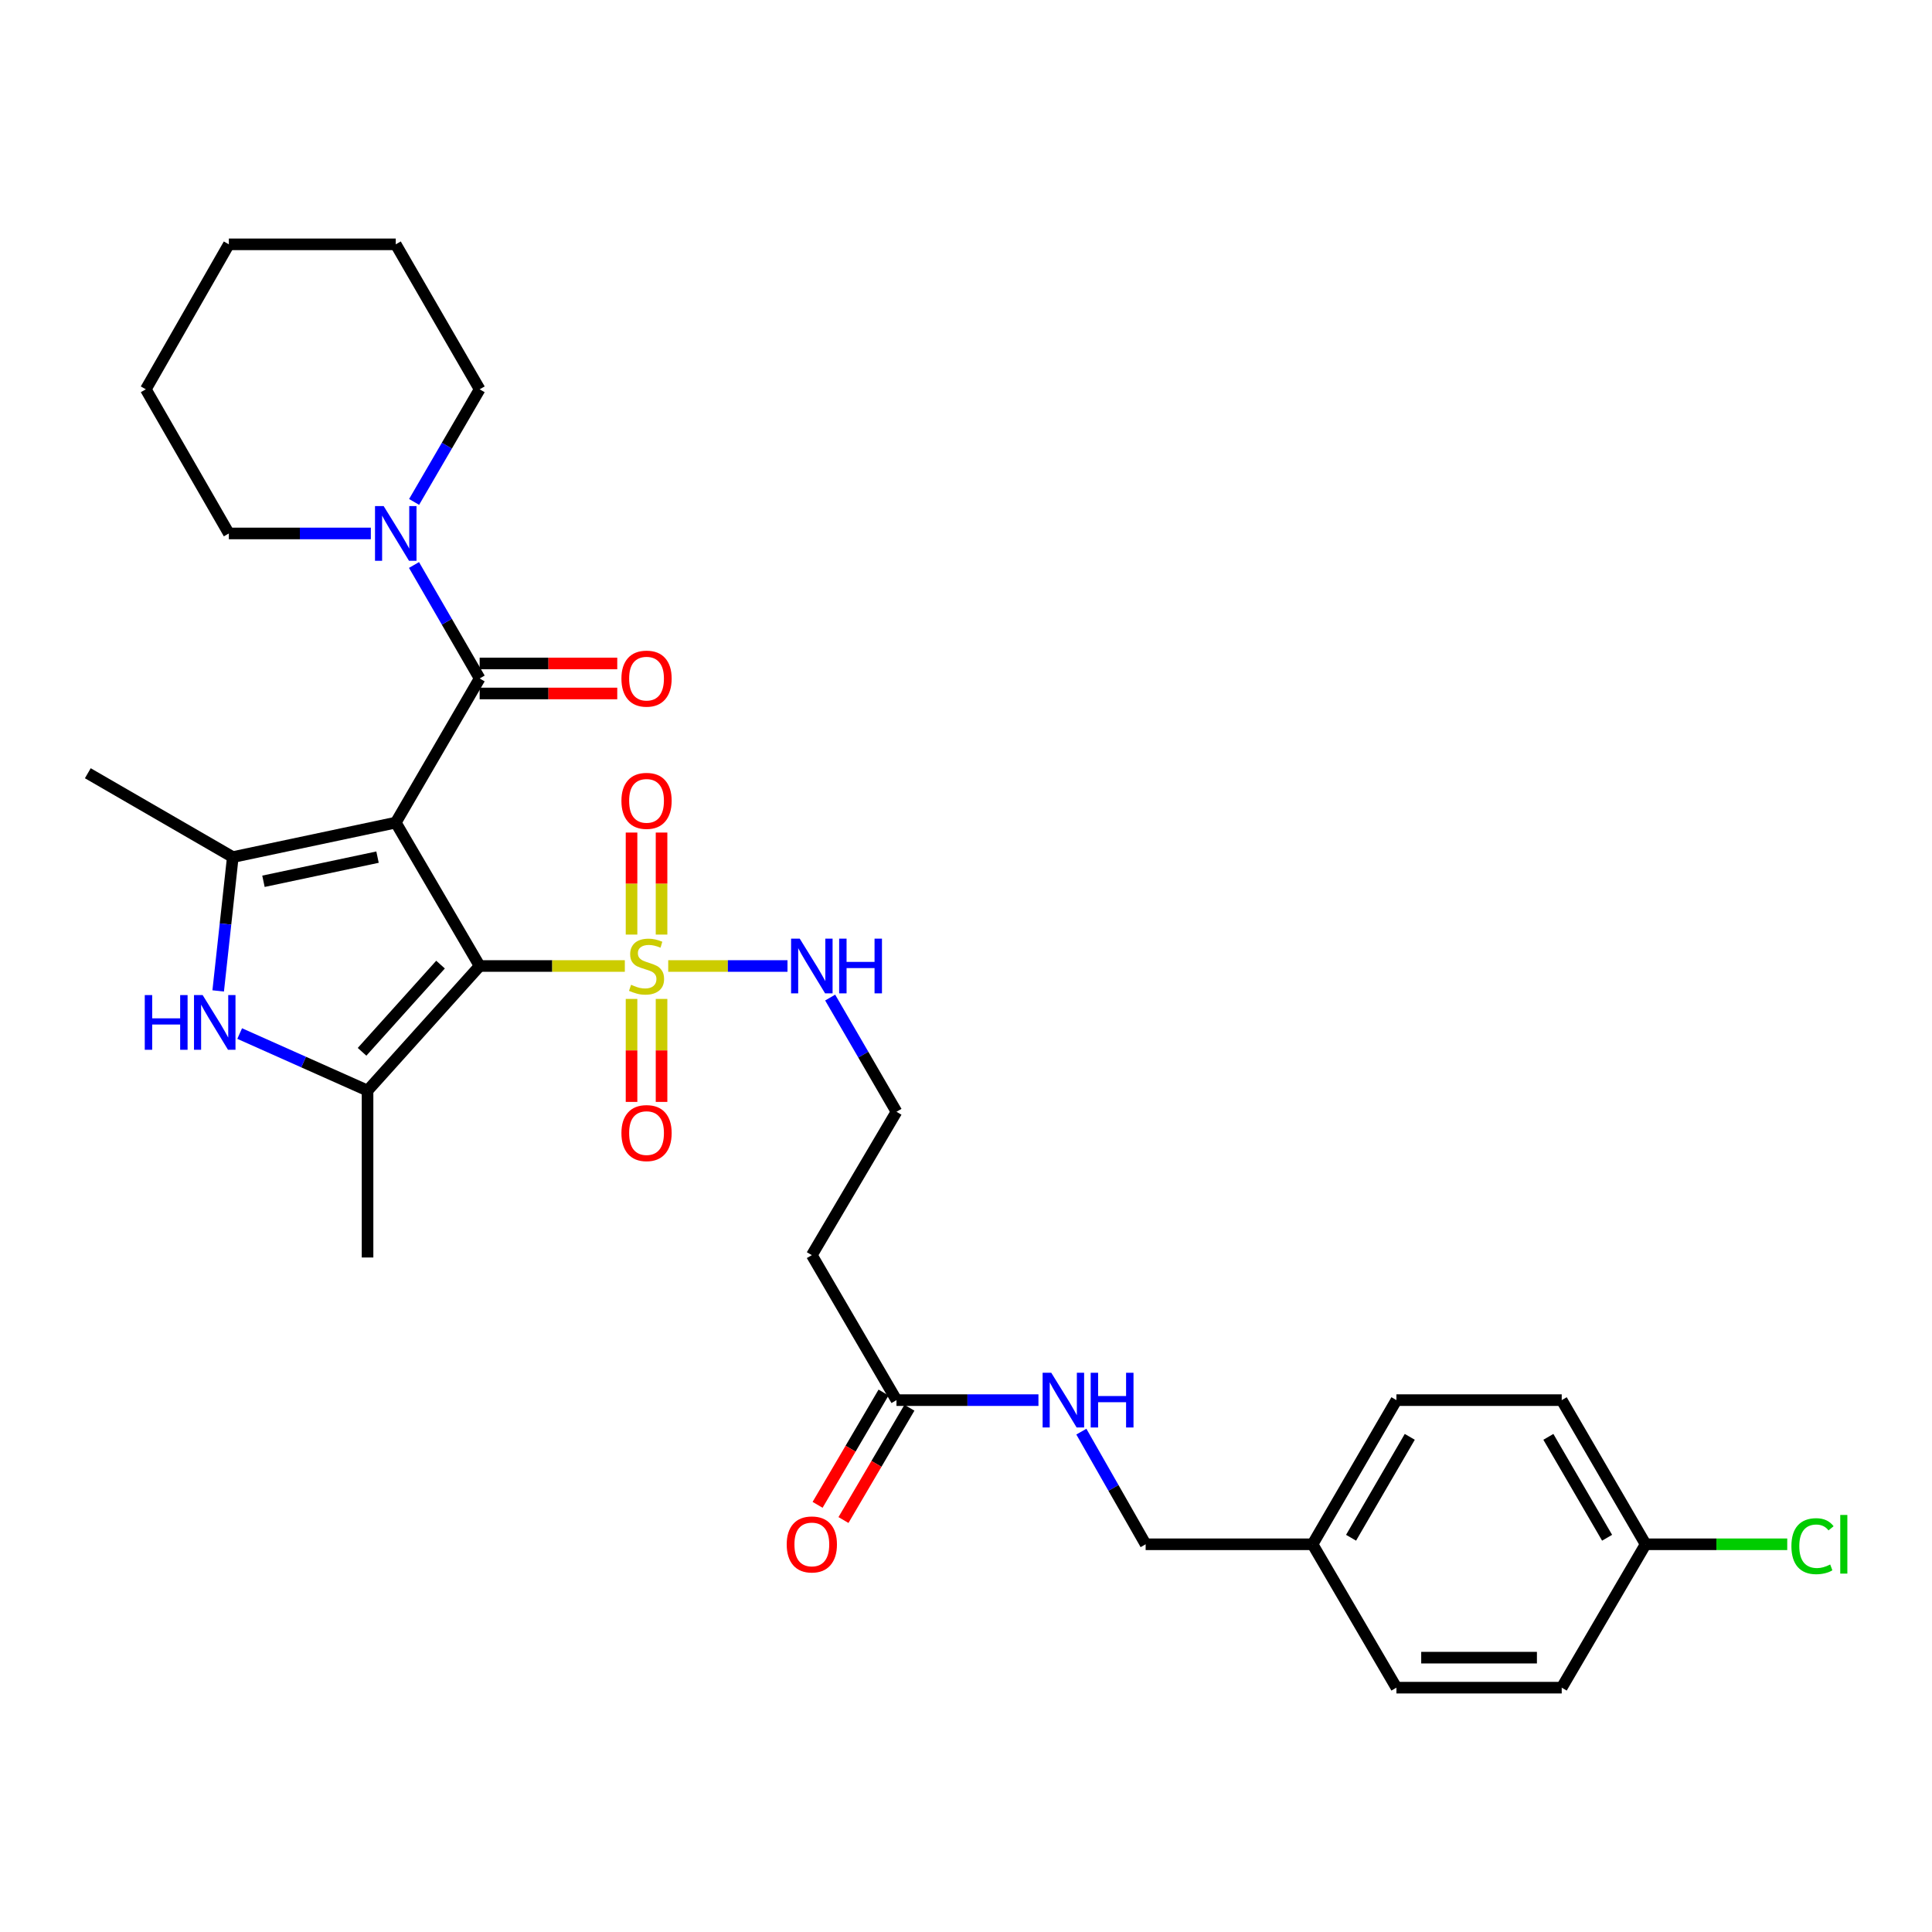 <?xml version='1.0' encoding='iso-8859-1'?>
<svg version='1.1' baseProfile='full'
              xmlns='http://www.w3.org/2000/svg'
                      xmlns:rdkit='http://www.rdkit.org/xml'
                      xmlns:xlink='http://www.w3.org/1999/xlink'
                  xml:space='preserve'
width='1000px' height='1000px' viewBox='0 0 1000 1000'>
<!-- END OF HEADER -->
<rect style='opacity:1.0;fill:#FFFFFF;stroke:none' width='1000' height='1000' x='0' y='0'> </rect>
<path class='bond-0' d='M 204.843,425.777 L 248.267,500' style='fill:none;fill-rule:evenodd;stroke:#000000;stroke-width:6px;stroke-linecap:butt;stroke-linejoin:miter;stroke-opacity:1' />
<path class='bond-2' d='M 204.843,425.777 L 120.497,443.632' style='fill:none;fill-rule:evenodd;stroke:#000000;stroke-width:6px;stroke-linecap:butt;stroke-linejoin:miter;stroke-opacity:1' />
<path class='bond-2' d='M 195.408,443.652 L 136.366,456.15' style='fill:none;fill-rule:evenodd;stroke:#000000;stroke-width:6px;stroke-linecap:butt;stroke-linejoin:miter;stroke-opacity:1' />
<path class='bond-4' d='M 204.843,425.777 L 248.267,351.174' style='fill:none;fill-rule:evenodd;stroke:#000000;stroke-width:6px;stroke-linecap:butt;stroke-linejoin:miter;stroke-opacity:1' />
<path class='bond-1' d='M 248.267,500 L 285.838,500' style='fill:none;fill-rule:evenodd;stroke:#000000;stroke-width:6px;stroke-linecap:butt;stroke-linejoin:miter;stroke-opacity:1' />
<path class='bond-1' d='M 285.838,500 L 323.41,500' style='fill:none;fill-rule:evenodd;stroke:#CCCC00;stroke-width:6px;stroke-linecap:butt;stroke-linejoin:miter;stroke-opacity:1' />
<path class='bond-3' d='M 248.267,500 L 190.242,564.48' style='fill:none;fill-rule:evenodd;stroke:#000000;stroke-width:6px;stroke-linecap:butt;stroke-linejoin:miter;stroke-opacity:1' />
<path class='bond-3' d='M 228.017,499.282 L 187.399,544.418' style='fill:none;fill-rule:evenodd;stroke:#000000;stroke-width:6px;stroke-linecap:butt;stroke-linejoin:miter;stroke-opacity:1' />
<path class='bond-8' d='M 342.416,483.741 L 342.416,457.336' style='fill:none;fill-rule:evenodd;stroke:#CCCC00;stroke-width:6px;stroke-linecap:butt;stroke-linejoin:miter;stroke-opacity:1' />
<path class='bond-8' d='M 342.416,457.336 L 342.416,430.93' style='fill:none;fill-rule:evenodd;stroke:#FF0000;stroke-width:6px;stroke-linecap:butt;stroke-linejoin:miter;stroke-opacity:1' />
<path class='bond-8' d='M 326.883,483.741 L 326.883,457.336' style='fill:none;fill-rule:evenodd;stroke:#CCCC00;stroke-width:6px;stroke-linecap:butt;stroke-linejoin:miter;stroke-opacity:1' />
<path class='bond-8' d='M 326.883,457.336 L 326.883,430.93' style='fill:none;fill-rule:evenodd;stroke:#FF0000;stroke-width:6px;stroke-linecap:butt;stroke-linejoin:miter;stroke-opacity:1' />
<path class='bond-9' d='M 326.883,517.04 L 326.883,543.693' style='fill:none;fill-rule:evenodd;stroke:#CCCC00;stroke-width:6px;stroke-linecap:butt;stroke-linejoin:miter;stroke-opacity:1' />
<path class='bond-9' d='M 326.883,543.693 L 326.883,570.345' style='fill:none;fill-rule:evenodd;stroke:#FF0000;stroke-width:6px;stroke-linecap:butt;stroke-linejoin:miter;stroke-opacity:1' />
<path class='bond-9' d='M 342.416,517.04 L 342.416,543.693' style='fill:none;fill-rule:evenodd;stroke:#CCCC00;stroke-width:6px;stroke-linecap:butt;stroke-linejoin:miter;stroke-opacity:1' />
<path class='bond-9' d='M 342.416,543.693 L 342.416,570.345' style='fill:none;fill-rule:evenodd;stroke:#FF0000;stroke-width:6px;stroke-linecap:butt;stroke-linejoin:miter;stroke-opacity:1' />
<path class='bond-10' d='M 345.868,500 L 376.736,500' style='fill:none;fill-rule:evenodd;stroke:#CCCC00;stroke-width:6px;stroke-linecap:butt;stroke-linejoin:miter;stroke-opacity:1' />
<path class='bond-10' d='M 376.736,500 L 407.605,500' style='fill:none;fill-rule:evenodd;stroke:#0000FF;stroke-width:6px;stroke-linecap:butt;stroke-linejoin:miter;stroke-opacity:1' />
<path class='bond-5' d='M 120.497,443.632 L 116.715,478.265' style='fill:none;fill-rule:evenodd;stroke:#000000;stroke-width:6px;stroke-linecap:butt;stroke-linejoin:miter;stroke-opacity:1' />
<path class='bond-5' d='M 116.715,478.265 L 112.933,512.899' style='fill:none;fill-rule:evenodd;stroke:#0000FF;stroke-width:6px;stroke-linecap:butt;stroke-linejoin:miter;stroke-opacity:1' />
<path class='bond-16' d='M 120.497,443.632 L 45.455,400.225' style='fill:none;fill-rule:evenodd;stroke:#000000;stroke-width:6px;stroke-linecap:butt;stroke-linejoin:miter;stroke-opacity:1' />
<path class='bond-18' d='M 190.242,564.48 L 190.242,650.88' style='fill:none;fill-rule:evenodd;stroke:#000000;stroke-width:6px;stroke-linecap:butt;stroke-linejoin:miter;stroke-opacity:1' />
<path class='bond-31' d='M 190.242,564.48 L 157.149,549.723' style='fill:none;fill-rule:evenodd;stroke:#000000;stroke-width:6px;stroke-linecap:butt;stroke-linejoin:miter;stroke-opacity:1' />
<path class='bond-31' d='M 157.149,549.723 L 124.057,534.966' style='fill:none;fill-rule:evenodd;stroke:#0000FF;stroke-width:6px;stroke-linecap:butt;stroke-linejoin:miter;stroke-opacity:1' />
<path class='bond-6' d='M 248.267,351.174 L 231.278,321.808' style='fill:none;fill-rule:evenodd;stroke:#000000;stroke-width:6px;stroke-linecap:butt;stroke-linejoin:miter;stroke-opacity:1' />
<path class='bond-6' d='M 231.278,321.808 L 214.289,292.442' style='fill:none;fill-rule:evenodd;stroke:#0000FF;stroke-width:6px;stroke-linecap:butt;stroke-linejoin:miter;stroke-opacity:1' />
<path class='bond-11' d='M 248.267,358.941 L 283.878,358.941' style='fill:none;fill-rule:evenodd;stroke:#000000;stroke-width:6px;stroke-linecap:butt;stroke-linejoin:miter;stroke-opacity:1' />
<path class='bond-11' d='M 283.878,358.941 L 319.49,358.941' style='fill:none;fill-rule:evenodd;stroke:#FF0000;stroke-width:6px;stroke-linecap:butt;stroke-linejoin:miter;stroke-opacity:1' />
<path class='bond-11' d='M 248.267,343.408 L 283.878,343.408' style='fill:none;fill-rule:evenodd;stroke:#000000;stroke-width:6px;stroke-linecap:butt;stroke-linejoin:miter;stroke-opacity:1' />
<path class='bond-11' d='M 283.878,343.408 L 319.49,343.408' style='fill:none;fill-rule:evenodd;stroke:#FF0000;stroke-width:6px;stroke-linecap:butt;stroke-linejoin:miter;stroke-opacity:1' />
<path class='bond-26' d='M 191.943,276.114 L 155.198,276.114' style='fill:none;fill-rule:evenodd;stroke:#0000FF;stroke-width:6px;stroke-linecap:butt;stroke-linejoin:miter;stroke-opacity:1' />
<path class='bond-26' d='M 155.198,276.114 L 118.452,276.114' style='fill:none;fill-rule:evenodd;stroke:#000000;stroke-width:6px;stroke-linecap:butt;stroke-linejoin:miter;stroke-opacity:1' />
<path class='bond-27' d='M 214.34,259.796 L 231.304,230.649' style='fill:none;fill-rule:evenodd;stroke:#0000FF;stroke-width:6px;stroke-linecap:butt;stroke-linejoin:miter;stroke-opacity:1' />
<path class='bond-27' d='M 231.304,230.649 L 248.267,201.503' style='fill:none;fill-rule:evenodd;stroke:#000000;stroke-width:6px;stroke-linecap:butt;stroke-linejoin:miter;stroke-opacity:1' />
<path class='bond-7' d='M 464.015,724.706 L 420.203,649.663' style='fill:none;fill-rule:evenodd;stroke:#000000;stroke-width:6px;stroke-linecap:butt;stroke-linejoin:miter;stroke-opacity:1' />
<path class='bond-12' d='M 464.015,724.706 L 500.757,724.706' style='fill:none;fill-rule:evenodd;stroke:#000000;stroke-width:6px;stroke-linecap:butt;stroke-linejoin:miter;stroke-opacity:1' />
<path class='bond-12' d='M 500.757,724.706 L 537.498,724.706' style='fill:none;fill-rule:evenodd;stroke:#0000FF;stroke-width:6px;stroke-linecap:butt;stroke-linejoin:miter;stroke-opacity:1' />
<path class='bond-14' d='M 457.318,720.773 L 440.251,749.837' style='fill:none;fill-rule:evenodd;stroke:#000000;stroke-width:6px;stroke-linecap:butt;stroke-linejoin:miter;stroke-opacity:1' />
<path class='bond-14' d='M 440.251,749.837 L 423.185,778.901' style='fill:none;fill-rule:evenodd;stroke:#FF0000;stroke-width:6px;stroke-linecap:butt;stroke-linejoin:miter;stroke-opacity:1' />
<path class='bond-14' d='M 470.713,728.639 L 453.646,757.703' style='fill:none;fill-rule:evenodd;stroke:#000000;stroke-width:6px;stroke-linecap:butt;stroke-linejoin:miter;stroke-opacity:1' />
<path class='bond-14' d='M 453.646,757.703 L 436.579,786.767' style='fill:none;fill-rule:evenodd;stroke:#FF0000;stroke-width:6px;stroke-linecap:butt;stroke-linejoin:miter;stroke-opacity:1' />
<path class='bond-15' d='M 429.692,516.341 L 446.854,545.895' style='fill:none;fill-rule:evenodd;stroke:#0000FF;stroke-width:6px;stroke-linecap:butt;stroke-linejoin:miter;stroke-opacity:1' />
<path class='bond-15' d='M 446.854,545.895 L 464.015,575.448' style='fill:none;fill-rule:evenodd;stroke:#000000;stroke-width:6px;stroke-linecap:butt;stroke-linejoin:miter;stroke-opacity:1' />
<path class='bond-17' d='M 559.706,741.014 L 576.345,770.165' style='fill:none;fill-rule:evenodd;stroke:#0000FF;stroke-width:6px;stroke-linecap:butt;stroke-linejoin:miter;stroke-opacity:1' />
<path class='bond-17' d='M 576.345,770.165 L 592.985,799.317' style='fill:none;fill-rule:evenodd;stroke:#000000;stroke-width:6px;stroke-linecap:butt;stroke-linejoin:miter;stroke-opacity:1' />
<path class='bond-13' d='M 420.203,649.663 L 464.015,575.448' style='fill:none;fill-rule:evenodd;stroke:#000000;stroke-width:6px;stroke-linecap:butt;stroke-linejoin:miter;stroke-opacity:1' />
<path class='bond-20' d='M 592.985,799.317 L 679.375,799.317' style='fill:none;fill-rule:evenodd;stroke:#000000;stroke-width:6px;stroke-linecap:butt;stroke-linejoin:miter;stroke-opacity:1' />
<path class='bond-19' d='M 851.769,799.317 L 808.344,724.706' style='fill:none;fill-rule:evenodd;stroke:#000000;stroke-width:6px;stroke-linecap:butt;stroke-linejoin:miter;stroke-opacity:1' />
<path class='bond-19' d='M 831.83,795.939 L 801.433,743.711' style='fill:none;fill-rule:evenodd;stroke:#000000;stroke-width:6px;stroke-linecap:butt;stroke-linejoin:miter;stroke-opacity:1' />
<path class='bond-21' d='M 851.769,799.317 L 888.42,799.317' style='fill:none;fill-rule:evenodd;stroke:#000000;stroke-width:6px;stroke-linecap:butt;stroke-linejoin:miter;stroke-opacity:1' />
<path class='bond-21' d='M 888.42,799.317 L 925.071,799.317' style='fill:none;fill-rule:evenodd;stroke:#00CC00;stroke-width:6px;stroke-linecap:butt;stroke-linejoin:miter;stroke-opacity:1' />
<path class='bond-33' d='M 851.769,799.317 L 808.344,873.532' style='fill:none;fill-rule:evenodd;stroke:#000000;stroke-width:6px;stroke-linecap:butt;stroke-linejoin:miter;stroke-opacity:1' />
<path class='bond-24' d='M 679.375,799.317 L 722.782,873.532' style='fill:none;fill-rule:evenodd;stroke:#000000;stroke-width:6px;stroke-linecap:butt;stroke-linejoin:miter;stroke-opacity:1' />
<path class='bond-25' d='M 679.375,799.317 L 722.782,724.706' style='fill:none;fill-rule:evenodd;stroke:#000000;stroke-width:6px;stroke-linecap:butt;stroke-linejoin:miter;stroke-opacity:1' />
<path class='bond-25' d='M 699.313,795.937 L 729.698,743.709' style='fill:none;fill-rule:evenodd;stroke:#000000;stroke-width:6px;stroke-linecap:butt;stroke-linejoin:miter;stroke-opacity:1' />
<path class='bond-22' d='M 808.344,873.532 L 722.782,873.532' style='fill:none;fill-rule:evenodd;stroke:#000000;stroke-width:6px;stroke-linecap:butt;stroke-linejoin:miter;stroke-opacity:1' />
<path class='bond-22' d='M 795.51,857.998 L 735.616,857.998' style='fill:none;fill-rule:evenodd;stroke:#000000;stroke-width:6px;stroke-linecap:butt;stroke-linejoin:miter;stroke-opacity:1' />
<path class='bond-23' d='M 808.344,724.706 L 722.782,724.706' style='fill:none;fill-rule:evenodd;stroke:#000000;stroke-width:6px;stroke-linecap:butt;stroke-linejoin:miter;stroke-opacity:1' />
<path class='bond-28' d='M 118.452,276.114 L 75.477,201.503' style='fill:none;fill-rule:evenodd;stroke:#000000;stroke-width:6px;stroke-linecap:butt;stroke-linejoin:miter;stroke-opacity:1' />
<path class='bond-29' d='M 248.267,201.503 L 204.843,126.468' style='fill:none;fill-rule:evenodd;stroke:#000000;stroke-width:6px;stroke-linecap:butt;stroke-linejoin:miter;stroke-opacity:1' />
<path class='bond-32' d='M 75.477,201.503 L 118.452,126.468' style='fill:none;fill-rule:evenodd;stroke:#000000;stroke-width:6px;stroke-linecap:butt;stroke-linejoin:miter;stroke-opacity:1' />
<path class='bond-30' d='M 204.843,126.468 L 118.452,126.468' style='fill:none;fill-rule:evenodd;stroke:#000000;stroke-width:6px;stroke-linecap:butt;stroke-linejoin:miter;stroke-opacity:1' />
<path  class='atom-2' d='M 326.649 509.72
Q 326.969 509.84, 328.289 510.4
Q 329.609 510.96, 331.049 511.32
Q 332.529 511.64, 333.969 511.64
Q 336.649 511.64, 338.209 510.36
Q 339.769 509.04, 339.769 506.76
Q 339.769 505.2, 338.969 504.24
Q 338.209 503.28, 337.009 502.76
Q 335.809 502.24, 333.809 501.64
Q 331.289 500.88, 329.769 500.16
Q 328.289 499.44, 327.209 497.92
Q 326.169 496.4, 326.169 493.84
Q 326.169 490.28, 328.569 488.08
Q 331.009 485.88, 335.809 485.88
Q 339.089 485.88, 342.809 487.44
L 341.889 490.52
Q 338.489 489.12, 335.929 489.12
Q 333.169 489.12, 331.649 490.28
Q 330.129 491.4, 330.169 493.36
Q 330.169 494.88, 330.929 495.8
Q 331.729 496.72, 332.849 497.24
Q 334.009 497.76, 335.929 498.36
Q 338.489 499.16, 340.009 499.96
Q 341.529 500.76, 342.609 502.4
Q 343.729 504, 343.729 506.76
Q 343.729 510.68, 341.089 512.8
Q 338.489 514.88, 334.129 514.88
Q 331.609 514.88, 329.689 514.32
Q 327.809 513.8, 325.569 512.88
L 326.649 509.72
' fill='#CCCC00'/>
<path  class='atom-6' d='M 74.932 515.051
L 78.772 515.051
L 78.772 527.091
L 93.252 527.091
L 93.252 515.051
L 97.092 515.051
L 97.092 543.371
L 93.252 543.371
L 93.252 530.291
L 78.772 530.291
L 78.772 543.371
L 74.932 543.371
L 74.932 515.051
' fill='#0000FF'/>
<path  class='atom-6' d='M 104.892 515.051
L 114.172 530.051
Q 115.092 531.531, 116.572 534.211
Q 118.052 536.891, 118.132 537.051
L 118.132 515.051
L 121.892 515.051
L 121.892 543.371
L 118.012 543.371
L 108.052 526.971
Q 106.892 525.051, 105.652 522.851
Q 104.452 520.651, 104.092 519.971
L 104.092 543.371
L 100.412 543.371
L 100.412 515.051
L 104.892 515.051
' fill='#0000FF'/>
<path  class='atom-7' d='M 198.583 261.954
L 207.863 276.954
Q 208.783 278.434, 210.263 281.114
Q 211.743 283.794, 211.823 283.954
L 211.823 261.954
L 215.583 261.954
L 215.583 290.274
L 211.703 290.274
L 201.743 273.874
Q 200.583 271.954, 199.343 269.754
Q 198.143 267.554, 197.783 266.874
L 197.783 290.274
L 194.103 290.274
L 194.103 261.954
L 198.583 261.954
' fill='#0000FF'/>
<path  class='atom-9' d='M 321.649 414.518
Q 321.649 407.718, 325.009 403.918
Q 328.369 400.118, 334.649 400.118
Q 340.929 400.118, 344.289 403.918
Q 347.649 407.718, 347.649 414.518
Q 347.649 421.398, 344.249 425.318
Q 340.849 429.198, 334.649 429.198
Q 328.409 429.198, 325.009 425.318
Q 321.649 421.438, 321.649 414.518
M 334.649 425.998
Q 338.969 425.998, 341.289 423.118
Q 343.649 420.198, 343.649 414.518
Q 343.649 408.958, 341.289 406.158
Q 338.969 403.318, 334.649 403.318
Q 330.329 403.318, 327.969 406.118
Q 325.649 408.918, 325.649 414.518
Q 325.649 420.238, 327.969 423.118
Q 330.329 425.998, 334.649 425.998
' fill='#FF0000'/>
<path  class='atom-10' d='M 321.649 586.479
Q 321.649 579.679, 325.009 575.879
Q 328.369 572.079, 334.649 572.079
Q 340.929 572.079, 344.289 575.879
Q 347.649 579.679, 347.649 586.479
Q 347.649 593.359, 344.249 597.279
Q 340.849 601.159, 334.649 601.159
Q 328.409 601.159, 325.009 597.279
Q 321.649 593.399, 321.649 586.479
M 334.649 597.959
Q 338.969 597.959, 341.289 595.079
Q 343.649 592.159, 343.649 586.479
Q 343.649 580.919, 341.289 578.119
Q 338.969 575.279, 334.649 575.279
Q 330.329 575.279, 327.969 578.079
Q 325.649 580.879, 325.649 586.479
Q 325.649 592.199, 327.969 595.079
Q 330.329 597.959, 334.649 597.959
' fill='#FF0000'/>
<path  class='atom-11' d='M 413.943 485.84
L 423.223 500.84
Q 424.143 502.32, 425.623 505
Q 427.103 507.68, 427.183 507.84
L 427.183 485.84
L 430.943 485.84
L 430.943 514.16
L 427.063 514.16
L 417.103 497.76
Q 415.943 495.84, 414.703 493.64
Q 413.503 491.44, 413.143 490.76
L 413.143 514.16
L 409.463 514.16
L 409.463 485.84
L 413.943 485.84
' fill='#0000FF'/>
<path  class='atom-11' d='M 434.343 485.84
L 438.183 485.84
L 438.183 497.88
L 452.663 497.88
L 452.663 485.84
L 456.503 485.84
L 456.503 514.16
L 452.663 514.16
L 452.663 501.08
L 438.183 501.08
L 438.183 514.16
L 434.343 514.16
L 434.343 485.84
' fill='#0000FF'/>
<path  class='atom-12' d='M 321.649 351.254
Q 321.649 344.454, 325.009 340.654
Q 328.369 336.854, 334.649 336.854
Q 340.929 336.854, 344.289 340.654
Q 347.649 344.454, 347.649 351.254
Q 347.649 358.134, 344.249 362.054
Q 340.849 365.934, 334.649 365.934
Q 328.409 365.934, 325.009 362.054
Q 321.649 358.174, 321.649 351.254
M 334.649 362.734
Q 338.969 362.734, 341.289 359.854
Q 343.649 356.934, 343.649 351.254
Q 343.649 345.694, 341.289 342.894
Q 338.969 340.054, 334.649 340.054
Q 330.329 340.054, 327.969 342.854
Q 325.649 345.654, 325.649 351.254
Q 325.649 356.974, 327.969 359.854
Q 330.329 362.734, 334.649 362.734
' fill='#FF0000'/>
<path  class='atom-13' d='M 544.138 710.546
L 553.418 725.546
Q 554.338 727.026, 555.818 729.706
Q 557.298 732.386, 557.378 732.546
L 557.378 710.546
L 561.138 710.546
L 561.138 738.866
L 557.258 738.866
L 547.298 722.466
Q 546.138 720.546, 544.898 718.346
Q 543.698 716.146, 543.338 715.466
L 543.338 738.866
L 539.658 738.866
L 539.658 710.546
L 544.138 710.546
' fill='#0000FF'/>
<path  class='atom-13' d='M 564.538 710.546
L 568.378 710.546
L 568.378 722.586
L 582.858 722.586
L 582.858 710.546
L 586.698 710.546
L 586.698 738.866
L 582.858 738.866
L 582.858 725.786
L 568.378 725.786
L 568.378 738.866
L 564.538 738.866
L 564.538 710.546
' fill='#0000FF'/>
<path  class='atom-15' d='M 407.203 799.397
Q 407.203 792.597, 410.563 788.797
Q 413.923 784.997, 420.203 784.997
Q 426.483 784.997, 429.843 788.797
Q 433.203 792.597, 433.203 799.397
Q 433.203 806.277, 429.803 810.197
Q 426.403 814.077, 420.203 814.077
Q 413.963 814.077, 410.563 810.197
Q 407.203 806.317, 407.203 799.397
M 420.203 810.877
Q 424.523 810.877, 426.843 807.997
Q 429.203 805.077, 429.203 799.397
Q 429.203 793.837, 426.843 791.037
Q 424.523 788.197, 420.203 788.197
Q 415.883 788.197, 413.523 790.997
Q 411.203 793.797, 411.203 799.397
Q 411.203 805.117, 413.523 807.997
Q 415.883 810.877, 420.203 810.877
' fill='#FF0000'/>
<path  class='atom-22' d='M 927.231 800.297
Q 927.231 793.257, 930.511 789.577
Q 933.831 785.857, 940.111 785.857
Q 945.951 785.857, 949.071 789.977
L 946.431 792.137
Q 944.151 789.137, 940.111 789.137
Q 935.831 789.137, 933.551 792.017
Q 931.311 794.857, 931.311 800.297
Q 931.311 805.897, 933.631 808.777
Q 935.991 811.657, 940.551 811.657
Q 943.671 811.657, 947.311 809.777
L 948.431 812.777
Q 946.951 813.737, 944.711 814.297
Q 942.471 814.857, 939.991 814.857
Q 933.831 814.857, 930.511 811.097
Q 927.231 807.337, 927.231 800.297
' fill='#00CC00'/>
<path  class='atom-22' d='M 952.511 784.137
L 956.191 784.137
L 956.191 814.497
L 952.511 814.497
L 952.511 784.137
' fill='#00CC00'/>
</svg>
